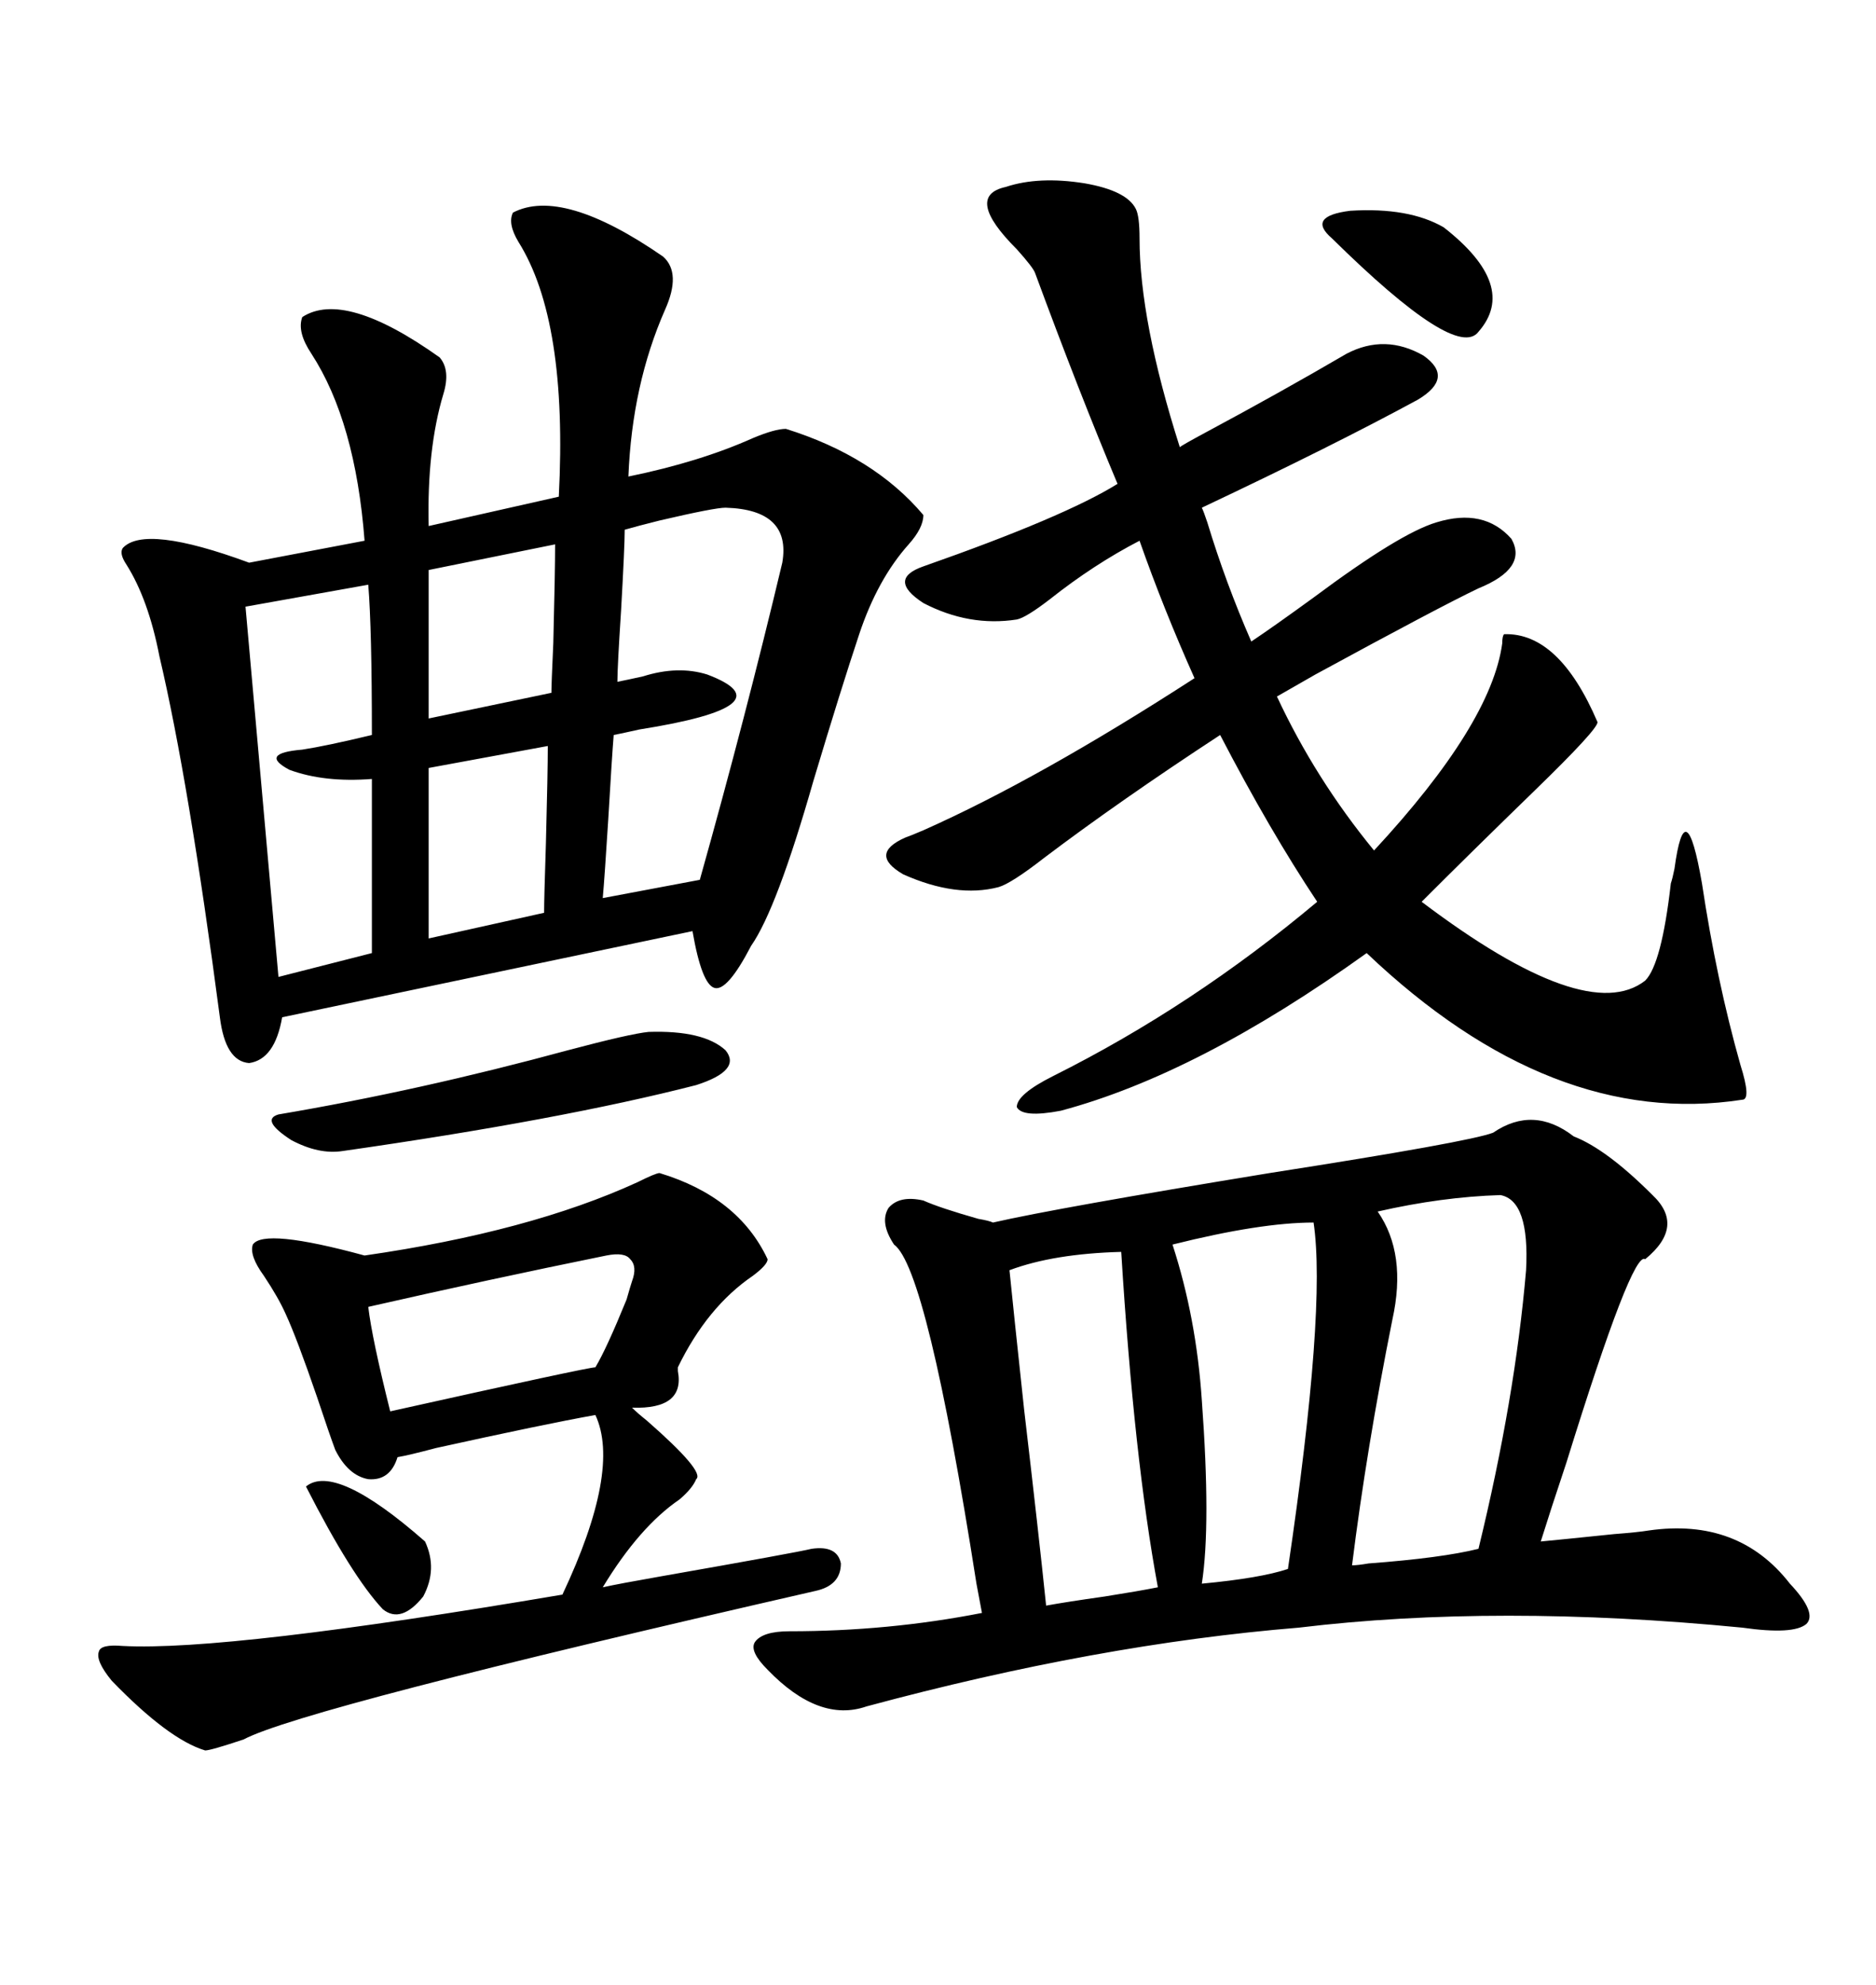 <svg xmlns="http://www.w3.org/2000/svg" xmlns:xlink="http://www.w3.org/1999/xlink" width="300" height="317.285"><path d="M82.03 33.98L82.03 33.98Q89.94 29.88 106.05 41.02L106.05 41.02Q108.98 43.65 106.35 49.51L106.35 49.51Q101.07 61.52 100.49 76.17L100.49 76.17Q111.91 73.83 120.41 70.02L120.41 70.02Q123.93 68.55 125.68 68.55L125.68 68.55Q139.75 72.95 147.66 82.32L147.66 82.32Q147.66 84.38 145.31 87.01L145.31 87.01Q140.33 92.58 137.40 101.37L137.40 101.37Q134.47 110.16 130.08 124.80L130.08 124.80Q124.22 145.31 120.12 151.17L120.12 151.17Q116.31 158.50 114.26 157.91L114.26 157.91Q112.21 157.32 110.74 148.83L110.74 148.83L45.12 162.60Q43.95 169.34 39.84 169.92L39.84 169.92Q36.04 169.63 35.16 162.60L35.16 162.60Q30.18 124.80 25.49 104.88L25.49 104.88Q23.73 95.80 20.21 90.23L20.21 90.23Q19.04 88.48 19.63 87.60L19.63 87.60Q23.14 83.79 39.84 89.94L39.84 89.94L58.30 86.43Q56.84 67.38 49.80 56.54L49.80 56.54Q47.46 53.03 48.34 50.68L48.34 50.68Q55.08 46.29 70.31 57.13L70.31 57.13Q72.07 59.18 70.90 62.99L70.90 62.99Q68.26 71.78 68.55 84.08L68.55 84.08L89.36 79.39Q90.82 51.27 82.91 38.67L82.91 38.67Q81.15 35.74 82.03 33.98ZM251.66 181.64L251.66 181.64Q256.93 183.69 264.26 191.02L264.26 191.02Q269.53 196.00 263.09 201.27L263.09 201.27Q261.04 199.80 250.49 233.79L250.49 233.79Q247.85 241.70 246.39 246.39L246.39 246.39Q249.61 246.09 258.11 245.21L258.11 245.21Q261.91 244.92 263.67 244.63L263.67 244.63Q278.03 242.58 286.23 253.13L286.23 253.13Q290.63 257.81 288.87 259.57L288.87 259.57Q286.82 261.33 278.61 260.16L278.61 260.16Q239.36 256.35 207.71 260.16L207.71 260.16Q175.49 262.79 138.57 272.75L138.57 272.75Q130.96 275.39 122.75 266.89L122.75 266.89Q119.82 263.96 120.70 262.50L120.70 262.50Q121.88 260.74 126.27 260.74L126.27 260.74Q142.09 260.74 157.03 257.81L157.03 257.81Q156.74 256.35 156.15 253.13L156.15 253.13Q148.24 202.73 142.97 198.93L142.97 198.93Q140.63 195.41 142.09 193.07L142.09 193.07Q143.85 191.02 147.66 191.89L147.66 191.89Q150.29 193.07 156.45 194.82L156.45 194.82Q158.20 195.12 158.79 195.41L158.79 195.41Q169.04 193.07 203.03 187.50L203.03 187.50Q234.96 182.52 238.77 181.05L238.77 181.05Q245.21 176.66 251.66 181.64ZM160.84 29.88L160.84 29.88Q166.11 28.13 173.44 29.30L173.44 29.30Q180.18 30.47 181.64 33.40L181.64 33.40Q182.23 34.57 182.23 38.09L182.23 38.09Q182.23 51.27 188.67 71.48L188.67 71.48Q188.96 71.19 192.77 69.14L192.77 69.14Q204.79 62.70 215.33 56.54L215.33 56.54Q221.48 53.32 227.64 56.84L227.64 56.84Q232.62 60.35 226.76 63.87L226.76 63.87Q213.28 71.19 192.19 81.15L192.19 81.15Q192.48 81.74 193.07 83.50L193.07 83.50Q196.00 93.16 200.10 102.54L200.10 102.54Q203.61 100.20 210.06 95.51L210.06 95.51Q223.83 85.25 229.69 83.50L229.69 83.50Q237.30 81.15 241.70 86.13L241.70 86.13Q244.34 90.82 236.43 94.04L236.43 94.04Q230.27 96.97 210.35 107.81L210.35 107.81Q206.25 110.16 204.20 111.33L204.20 111.33Q210.35 124.51 219.73 135.94L219.73 135.94Q238.48 115.72 240.23 102.83L240.23 102.83Q240.23 101.66 240.53 101.37L240.53 101.37Q249.32 101.07 255.47 115.43L255.47 115.43Q255.47 116.60 245.51 126.27L245.51 126.27Q235.25 136.23 227.34 144.14L227.34 144.14Q253.71 164.06 263.09 156.74L263.09 156.74Q265.72 154.10 267.19 141.21L267.19 141.21Q267.48 140.33 267.77 138.87L267.77 138.87Q269.53 125.98 272.17 141.21L272.17 141.21Q274.51 156.74 278.32 170.21L278.32 170.21Q280.08 175.78 278.61 175.78L278.61 175.78Q248.14 180.47 218.55 152.34L218.55 152.34Q191.60 171.68 169.63 177.54L169.63 177.54Q163.48 178.71 162.60 176.95L162.60 176.95Q162.60 174.90 168.46 171.97L168.46 171.97Q190.72 160.84 210.64 144.14L210.64 144.14Q203.03 132.71 195.12 117.48L195.12 117.48Q179.00 128.03 166.99 137.11L166.99 137.11Q161.72 141.21 159.67 141.80L159.67 141.80Q152.93 143.55 144.43 139.75L144.43 139.75Q138.87 136.52 144.73 133.89L144.73 133.89Q145.61 133.59 147.66 132.71L147.66 132.71Q166.11 124.51 191.02 108.40L191.02 108.40Q186.04 97.27 182.23 86.43L182.23 86.43Q174.90 90.23 167.87 95.80L167.87 95.80Q164.06 98.73 162.60 99.02L162.60 99.02Q154.98 100.20 147.66 96.39L147.66 96.39Q141.80 92.58 147.66 90.53L147.66 90.53Q170.21 82.62 178.71 77.34L178.71 77.34Q172.56 62.70 165.53 43.65L165.53 43.65Q165.23 42.77 162.60 39.84L162.60 39.84Q154.10 31.35 160.84 29.88ZM105.47 187.50L105.47 187.50Q118.07 191.31 122.75 201.27L122.75 201.27Q122.75 202.15 120.41 203.91L120.41 203.91Q113.09 208.89 108.40 218.55L108.40 218.55Q108.40 218.85 108.40 219.14L108.40 219.14Q109.57 225.29 101.07 225L101.07 225Q101.95 225.88 103.42 227.05L103.42 227.05Q112.79 235.25 111.33 236.43L111.33 236.43Q110.74 237.89 108.69 239.65L108.69 239.65Q102.25 244.04 96.39 253.71L96.39 253.71Q99.02 253.13 105.76 251.95L105.76 251.95Q127.44 248.14 129.79 247.56L129.79 247.56Q133.89 246.97 134.47 249.90L134.47 249.90Q134.47 253.42 130.37 254.30L130.37 254.30Q48.34 273.05 38.96 278.03L38.96 278.03Q33.69 279.79 32.81 279.79L32.81 279.79Q26.95 278.03 17.87 268.65L17.87 268.65Q15.23 265.43 15.82 263.96L15.82 263.96Q16.11 262.79 19.63 263.09L19.63 263.09Q36.33 263.96 89.94 254.88L89.94 254.88Q99.32 234.96 95.21 226.17L95.21 226.17Q87.01 227.64 69.73 231.45L69.73 231.45Q65.33 232.62 63.57 232.91L63.57 232.91Q62.40 236.72 58.89 236.43L58.89 236.43Q55.66 235.84 53.61 231.74L53.61 231.74Q52.73 229.39 50.68 223.24L50.68 223.24Q47.46 213.87 45.70 210.06L45.70 210.06Q44.53 207.42 42.19 203.91L42.19 203.91Q39.84 200.68 40.43 198.93L40.43 198.93Q42.19 196.29 58.30 200.68L58.30 200.68Q84.67 196.88 101.95 188.96L101.95 188.96Q104.88 187.50 105.47 187.50ZM239.94 191.02L239.94 191.02Q230.57 191.31 220.31 193.65L220.31 193.65Q225 200.39 222.66 210.94L222.66 210.94Q218.55 231.45 216.21 250.20L216.21 250.20Q217.09 250.20 218.85 249.90L218.85 249.90Q230.57 249.02 236.43 247.56L236.43 247.56Q242.29 223.54 244.04 203.03L244.04 203.03Q244.63 191.89 239.94 191.02ZM116.02 81.15L116.02 81.15Q114.26 81.15 105.47 83.20L105.47 83.20Q101.95 84.08 99.90 84.67L99.90 84.67Q99.90 87.30 99.32 97.56L99.32 97.56Q98.73 106.64 98.73 108.98L98.73 108.98Q100.20 108.69 102.83 108.11L102.83 108.11Q108.40 106.35 113.09 107.81L113.09 107.81Q126.27 112.79 102.25 116.60L102.25 116.60Q99.61 117.19 98.14 117.48L98.14 117.48Q97.85 121.00 97.27 130.96L97.27 130.96Q96.68 140.33 96.39 143.55L96.39 143.55L111.91 140.63Q119.24 114.55 125.10 89.94L125.10 89.94Q126.56 81.45 116.02 81.15ZM210.06 195.41L210.06 195.41Q201.56 195.41 187.50 198.93L187.50 198.93Q191.31 210.64 192.19 223.83L192.19 223.83Q193.65 243.75 192.19 253.13L192.19 253.13Q201.56 252.25 205.96 250.78L205.96 250.78Q212.11 209.18 210.06 195.41ZM58.89 93.46L58.89 93.46L39.26 96.97L44.53 156.15L59.47 152.34L59.47 124.51Q51.86 125.10 46.29 123.05L46.29 123.05Q41.31 120.41 48.34 119.82L48.34 119.82Q52.15 119.24 59.47 117.48L59.47 117.48Q59.47 100.49 58.89 93.46ZM179.30 200.10L179.30 200.10Q168.46 200.39 161.43 203.03L161.43 203.03Q162.01 208.89 163.77 225.29L163.77 225.29Q166.11 245.21 167.29 256.64L167.29 256.64Q170.51 256.05 176.66 255.18L176.66 255.18Q182.23 254.30 185.16 253.71L185.16 253.71Q181.35 233.20 179.30 200.10ZM96.97 200.68L96.97 200.68Q78.22 204.49 58.89 208.89L58.89 208.89Q59.47 213.87 62.40 225.59L62.40 225.59Q94.04 218.55 95.21 218.55L95.21 218.55Q96.97 215.63 100.20 207.71L100.20 207.71Q100.78 205.66 101.07 204.79L101.07 204.79Q101.95 202.44 100.78 201.27L100.78 201.27Q99.90 200.10 96.97 200.68ZM103.71 164.94L103.71 164.94Q112.50 164.65 116.02 167.87L116.02 167.87Q118.65 171.09 111.33 173.44L111.33 173.44Q89.65 179.00 54.79 183.98L54.79 183.98Q50.98 184.57 46.58 182.23L46.58 182.23Q41.60 179.00 44.53 178.13L44.53 178.13Q67.09 174.32 90.82 167.87L90.82 167.87Q100.78 165.23 103.71 164.94ZM87.60 119.24L87.60 119.24L68.55 122.75L68.55 150L87.01 145.90Q87.01 143.55 87.30 134.77L87.30 134.77Q87.60 123.34 87.60 119.24ZM88.77 87.01L88.77 87.01L68.55 91.11L68.55 114.84L88.18 110.74Q88.18 109.28 88.48 102.83L88.48 102.83Q88.77 91.41 88.77 87.01ZM230.86 36.33L230.86 36.33Q242.87 45.70 236.43 53.03L236.43 53.03Q232.91 57.71 212.99 38.09L212.99 38.09Q208.89 34.57 215.92 33.69L215.92 33.69Q225.29 33.11 230.86 36.33ZM48.93 237.60L48.93 237.60Q53.61 233.79 67.97 246.39L67.97 246.39Q70.02 250.78 67.68 255.18L67.68 255.18Q64.16 259.57 61.23 257.23L61.23 257.23Q56.25 251.95 48.93 237.60Z"/></svg>